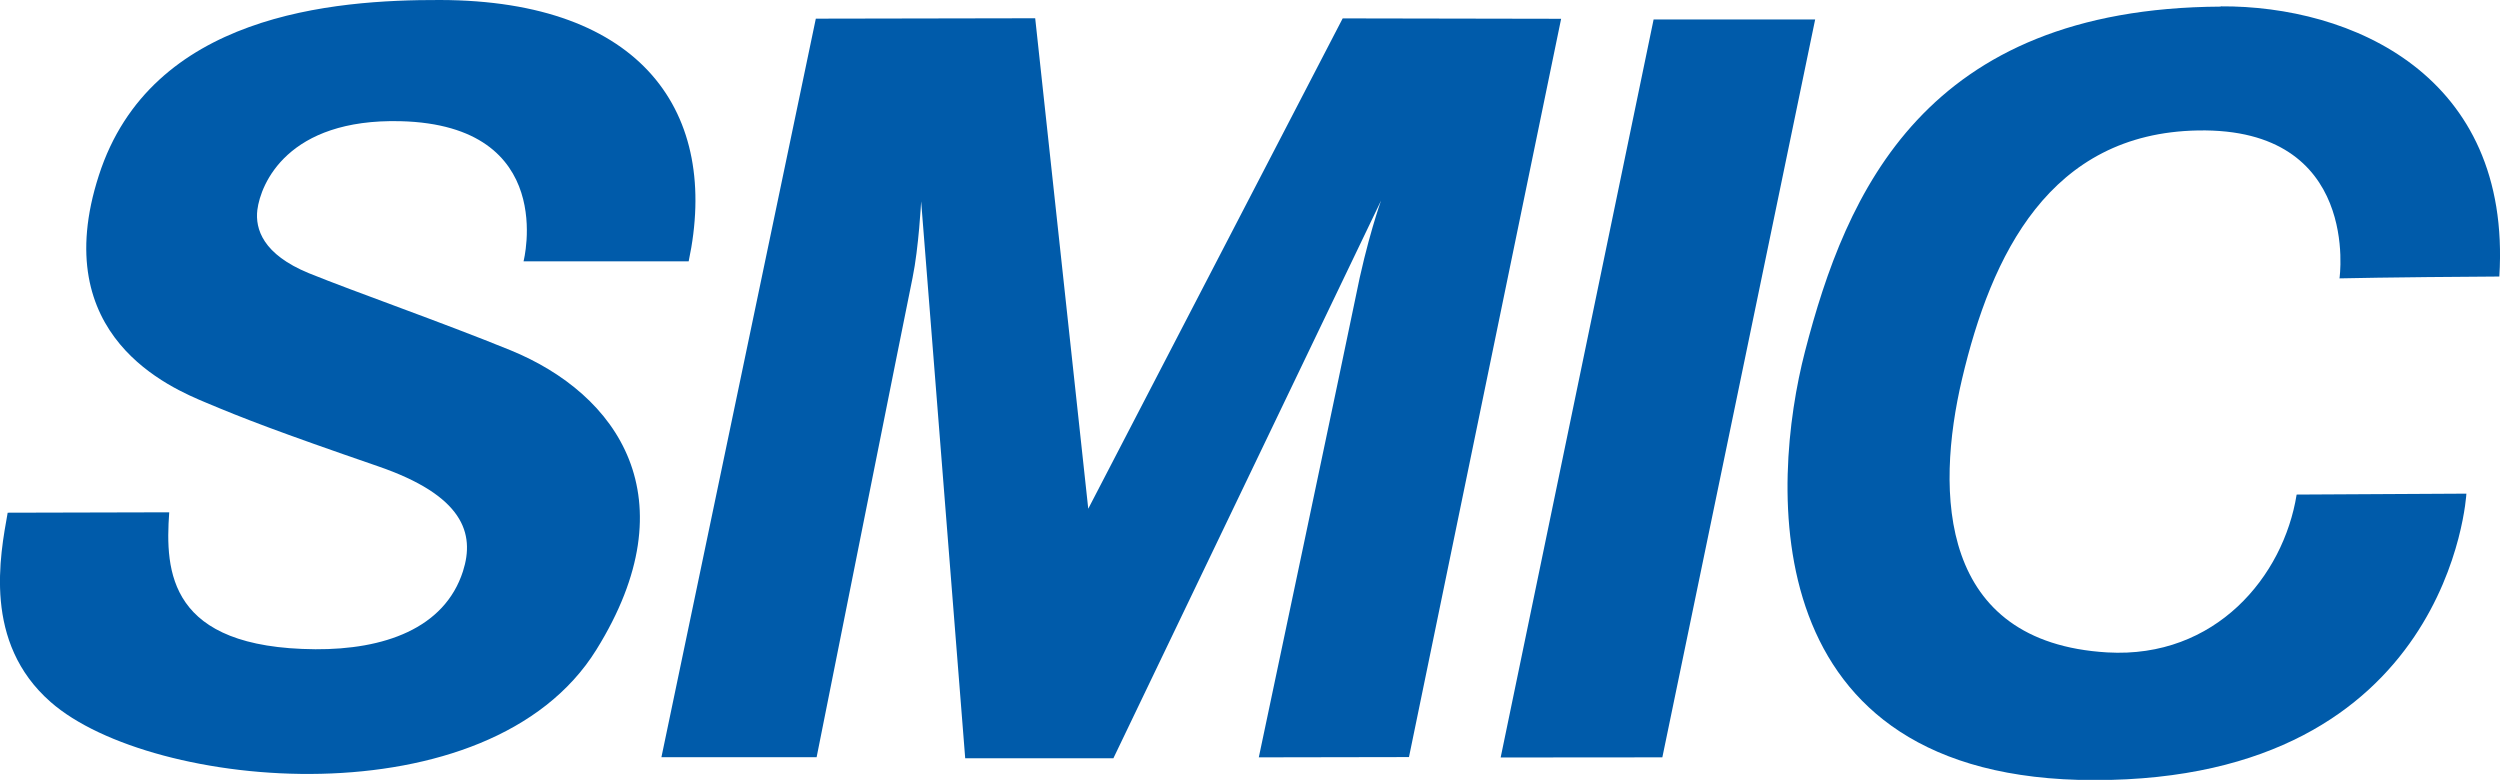 <?xml version="1.0" encoding="UTF-8"?>
<svg id="_レイヤー_2" data-name="レイヤー_2" xmlns="http://www.w3.org/2000/svg" viewBox="0 0 188.95 58.94">
  <defs>
    <style>
      .cls-1 {
        fill: #005baa;
      }
    </style>
  </defs>
  <g id="_レイヤー_3" data-name="レイヤー_3">
    <g>
      <path class="cls-1" d="M61.66,1.41l16.58-.03,4.01,37.07L101.48,1.39l16.51.03-11.5,55.8-11.35.02s7.01-33.21,7.29-34.64c.88-4.49,1.95-7.44,1.95-7.44l-20.23,42.15h-11.2s-3.33-42.09-3.33-42.09c0,0-.18,3.5-.65,5.78-.32,1.51-7.25,36.23-7.25,36.23h-11.73L61.66,1.41Z"/>
      <polygon class="cls-1" points="124.98 1.47 137.19 1.47 125.64 57.24 113.42 57.25 124.98 1.47"/>
      <path class="cls-1" d="M167.84.48c9.82-.06,22.01,5.15,21.06,20.42-8.4.05-12.08.14-12.08.14,0,0,1.64-11.41-10.7-11.18-11.21.2-15.62,9.4-17.83,18.79-2.03,8.62-1.76,19.91,10.98,20.66,8.18.47,13.32-5.74,14.31-11.93l12.83-.07s-1.16,21.66-28.12,21.65c-25.85,0-24.45-22.42-21.87-32.39,3.11-12.02,9.03-25.95,31.42-26.07"/>
      <path class="cls-1" d="M33.25,0c15.32.03,21.18,8.55,18.8,19.75h-12.48s2.65-10.29-9.3-10.59c-8.54-.21-10.57,4.73-10.82,6.71-.17,1.43.41,3.35,3.9,4.78,3.5,1.42,9.95,3.67,15.23,5.82,8.1,3.31,13.63,11.16,6.49,22.64-8.09,13.03-33.62,10.65-41.24,3.95C-1.31,48.56.01,41.97.58,38.75c0,0,10.08-.03,12.21-.03-.32,4.48-.05,10.27,11.05,10.35,5.14.03,9.75-1.54,11.15-5.89.92-2.87.03-5.73-6.45-7.95-7.63-2.63-10.17-3.62-12.95-4.79-2.65-1.11-12.06-4.99-8.12-17.18C11.4,1.05,25.24-.02,33.25,0"/>
    </g>
  </g>
</svg>